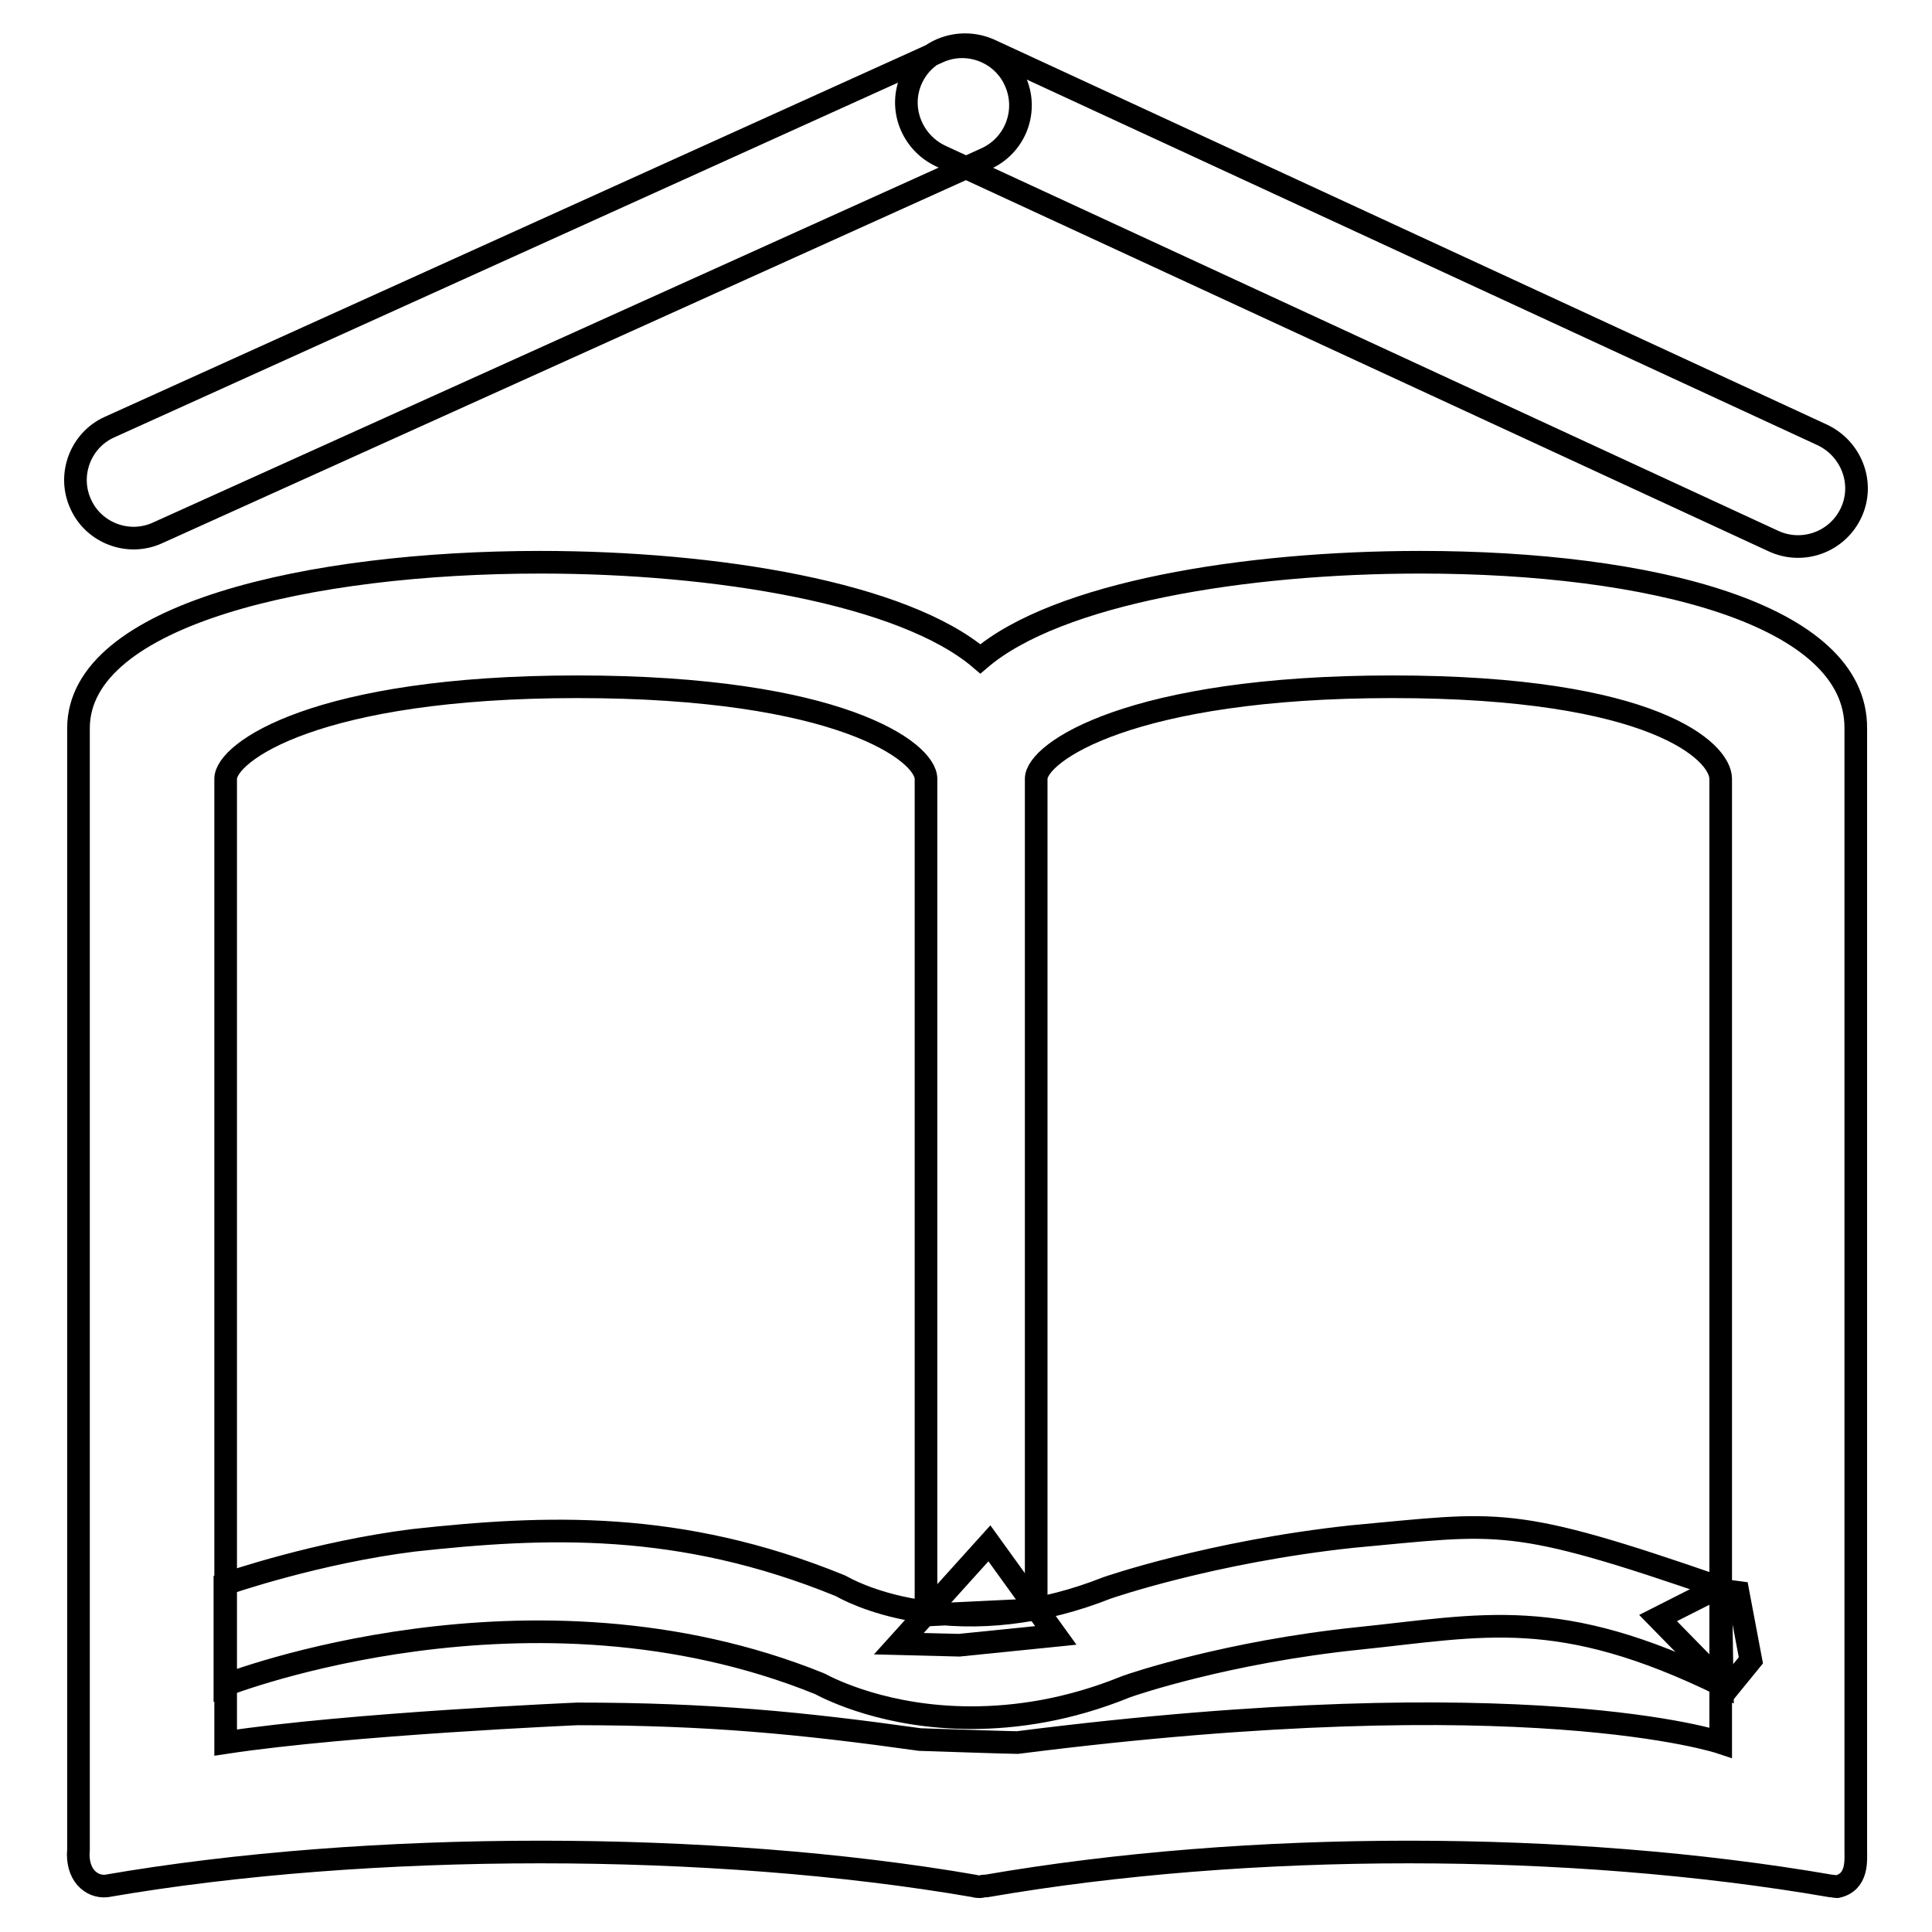 <?xml version="1.0" encoding="utf-8"?>
<!-- Svg Vector Icons : http://www.onlinewebfonts.com/icon -->
<!DOCTYPE svg PUBLIC "-//W3C//DTD SVG 1.1//EN" "http://www.w3.org/Graphics/SVG/1.1/DTD/svg11.dtd">
<svg version="1.1" xmlns="http://www.w3.org/2000/svg" xmlns:xlink="http://www.w3.org/1999/xlink" x="0px" y="0px" viewBox="0 0 256 256" enable-background="new 0 0 256 256" xml:space="preserve">
<g><g><path stroke-width="3" fill-opacity="0" stroke="#000000"  d="M188.2,74.5c-23.4,0-48.1,4.1-58.3,12.8c-10.2-8.7-35-12.8-58.3-12.8c-30.5,0-61.2,6.9-61.2,22v148.6c-0.3,3.3,1.7,5,3.7,4.8c34.7-6,80.3-6,115,0c0.3,0.1,0.6,0.1,0.8,0.1c0.2,0,0.3-0.1,0.5-0.1c0.1,0,0.2,0,0.3,0c34.7-6,77.2-6,111.9,0c0.3,0,0.6,0.1,0.8,0.1c2.8-0.6,2.5-3.5,2.5-4.9V96.5C246,81.4,218.7,74.5,188.2,74.5L188.2,74.5L188.2,74.5z M137.3,213.3V103.2c0-3.5,12.5-12.2,47.2-12.2s43.5,8.6,43.5,12.2v127.7c0,0-25.6-8.6-93.2,0c-1,0-12.9-0.4-12.9-0.4c-15.7-2.2-28-3.4-45.4-3.4c0,0-30.1,1.3-46.6,3.8V103.2c0-3.5,11.9-12.2,46.6-12.2c34.7,0,46.2,8.6,46.2,12.2V214L137.3,213.3z M128.7,227.6c-11.2,0-18.6-3.7-20.1-4.5c-38.3-15.5-78.3,0-78.8,0.2v-13.4c0.6-0.2,12.2-4.2,25-5.8c17.4-1.9,35.2-2.7,56.5,6l0.4,0.2c0,0,3.6,2.1,9.7,3.1c8.1,1.4,16.7,0.4,25.3-3c0,0,13.8-4.8,32.5-6.8c19.7-1.8,20.8-2.9,48.8,6.8l0.2,12.9c-21.7-10.6-31.7-7.9-48.2-6.2c-17.4,1.8-30,6.1-30.8,6.4C141.6,226.6,134.6,227.6,128.7,227.6z M131.1,6.6l110.3,51c3.9,1.8,5.7,6.4,3.9,10.3l0,0c-1.8,3.9-6.4,5.6-10.3,3.8l-110.3-51c-3.9-1.8-5.7-6.4-3.9-10.3l0,0C122.6,6.5,127.2,4.9,131.1,6.6z M130.7,21L20.9,70.6c-3.9,1.8-8.5,0-10.2-3.8l0,0c-1.8-3.9,0-8.5,3.8-10.2L124.3,6.9c3.9-1.8,8.5,0,10.2,3.8l0,0C136.3,14.6,134.6,19.2,130.7,21z"/><path stroke-width="3" fill-opacity="0" stroke="#000000"  d="M131.1,204.5l8.8,12.2l-12.8,1.3l-8-0.2L131.1,204.5z"/><path stroke-width="3" fill-opacity="0" stroke="#000000"  d="M227.2,210.6l3.1,0.4l1.7,9l-3.1,3.8l-9.2-9.4L227.2,210.6z"/></g></g>
</svg>